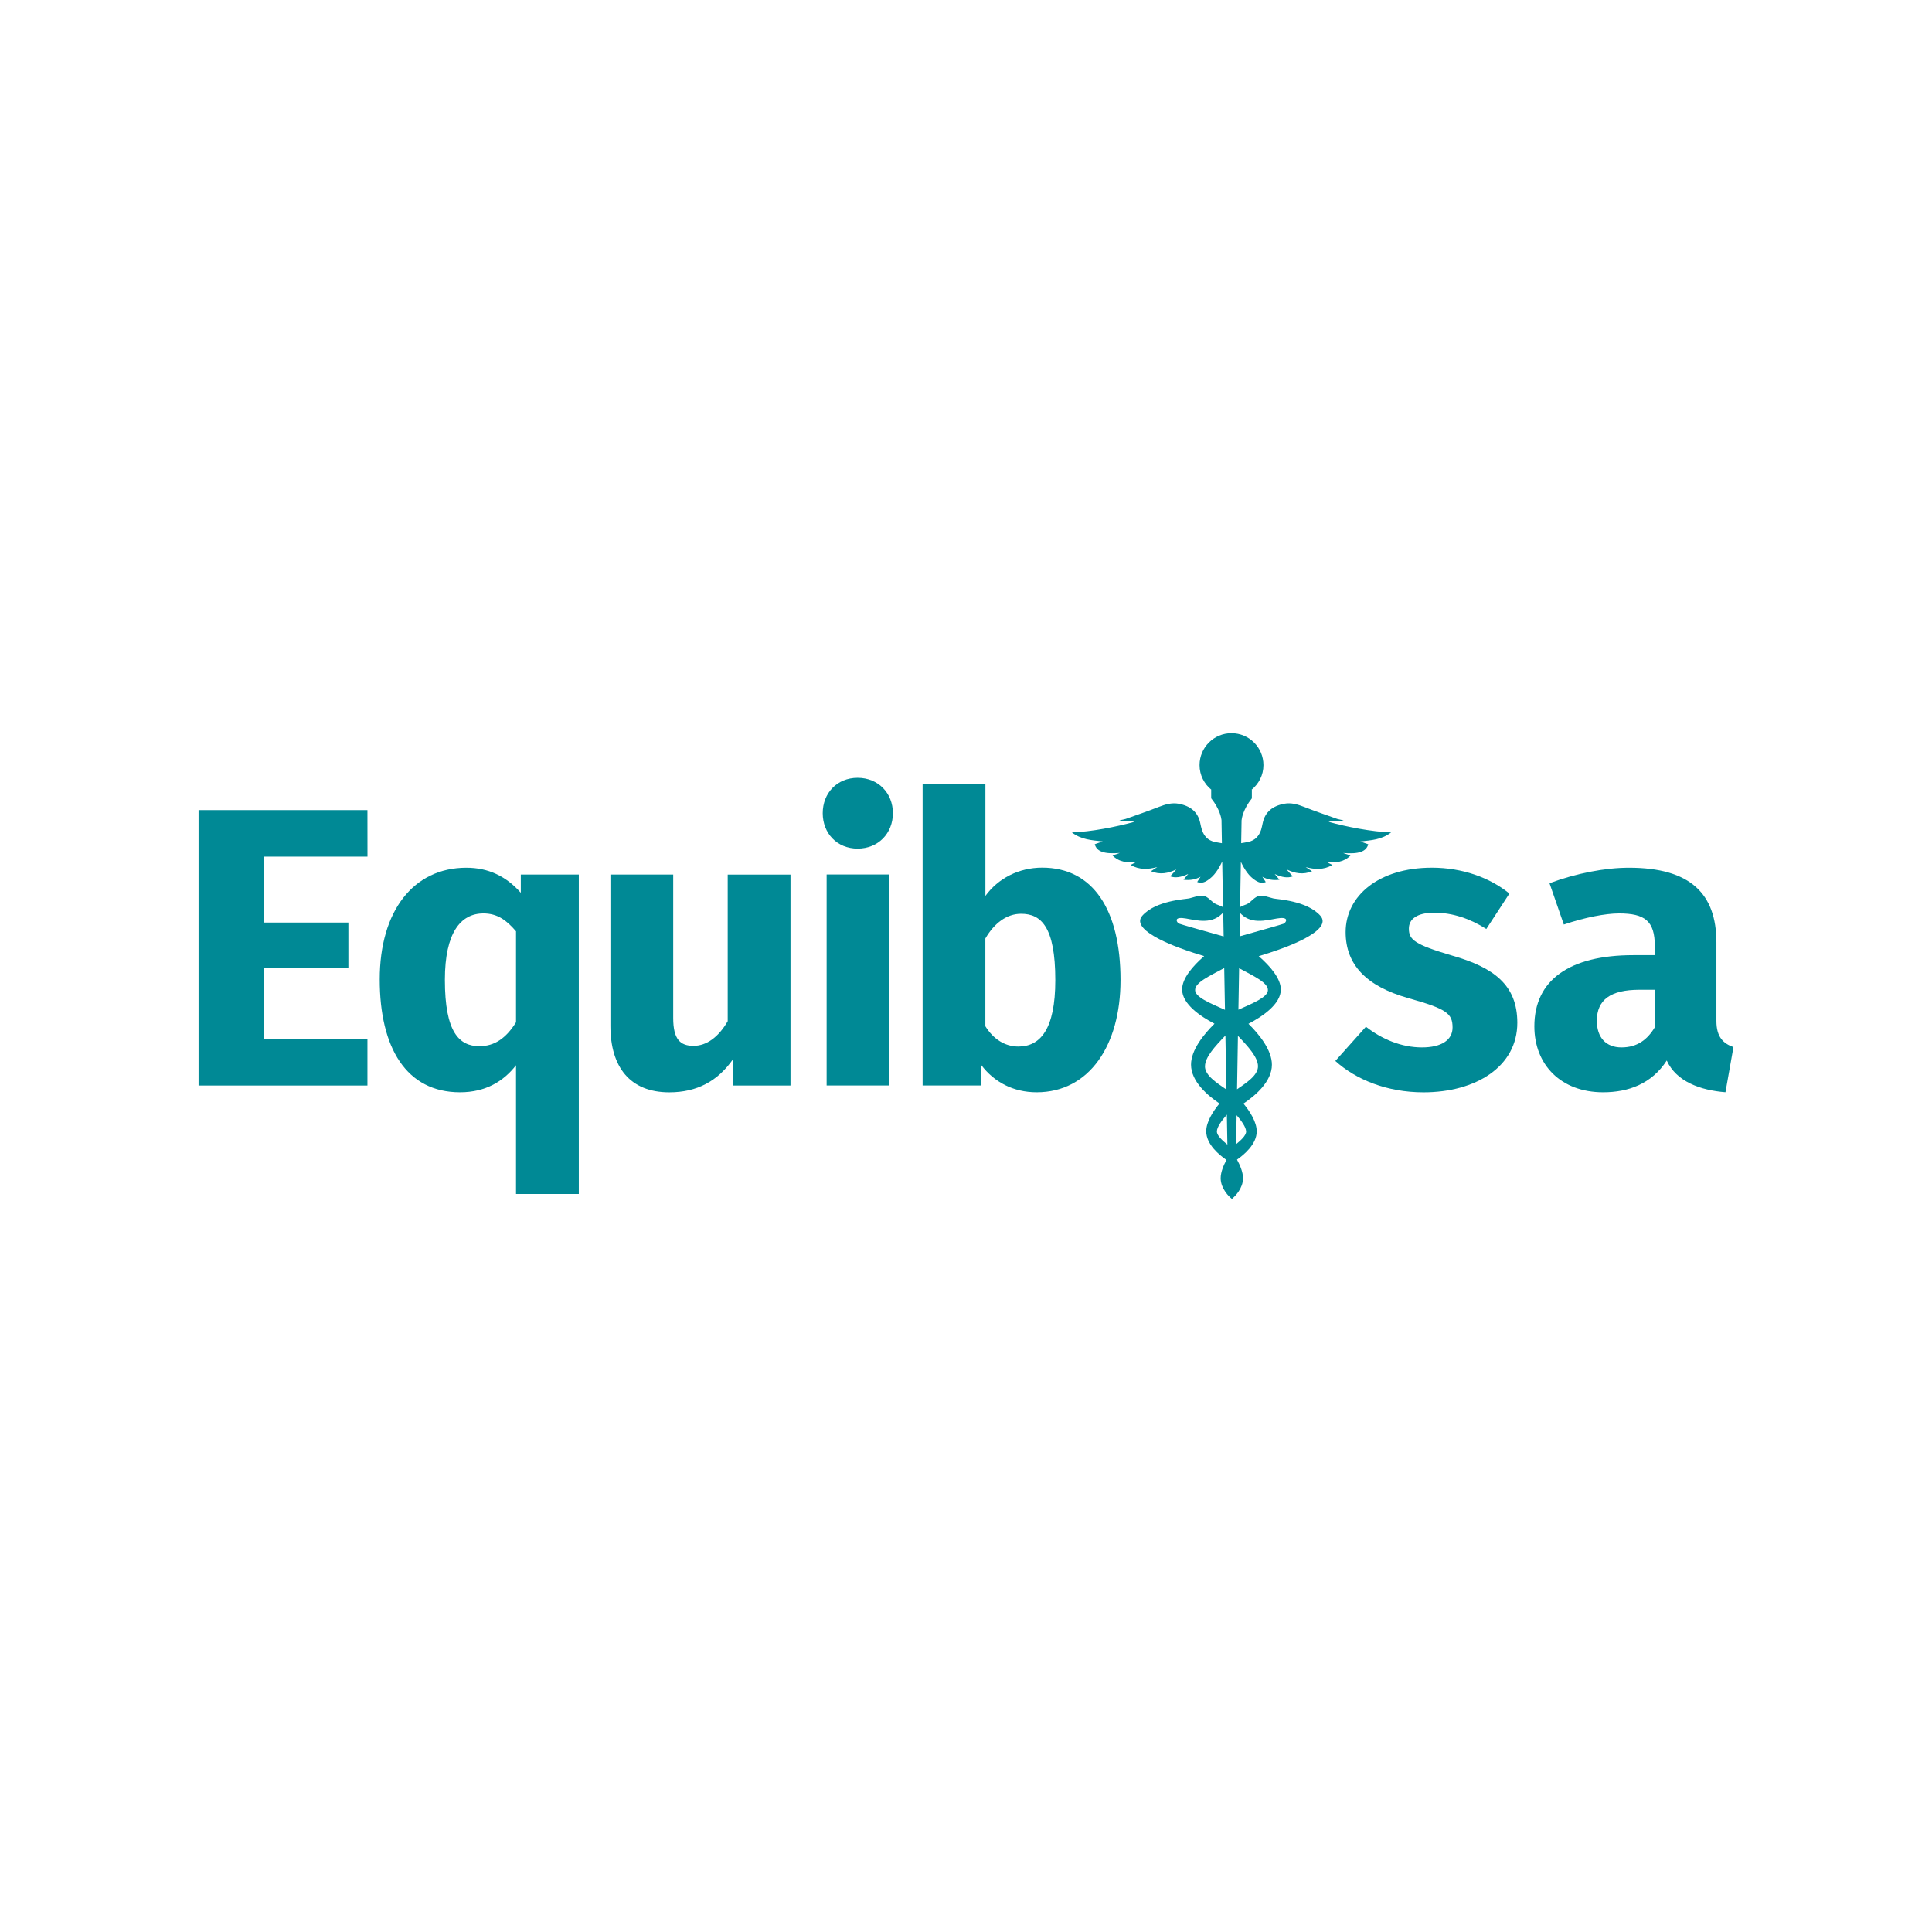 <?xml version="1.0" encoding="UTF-8"?>
<svg id="Layer_1" xmlns="http://www.w3.org/2000/svg" viewBox="0 0 440 440">
  <defs>
    <style>
      .cls-1, .cls-2 {
        fill: #008995;
      }

      .cls-2 {
        fill-rule: evenodd;
      }
    </style>
  </defs>
  <polygon class="cls-1" points="83.69 195.09 60.06 195.09 60.06 210.11 79.34 210.11 79.34 220.52 60.06 220.52 60.06 236.54 83.68 236.54 83.68 247.22 45.22 247.22 45.22 184.5 83.68 184.5 83.69 195.09"/>
  <path class="cls-1" d="M131.82,199.16v72.76h-14.3v-29.32c-2.81,3.62-6.88,6.16-12.76,6.16-12.22,0-18.28-10.13-18.28-25.71s7.68-25.43,19.73-25.43c4.98,0,9.04,1.91,12.4,5.71v-4.16s13.22,0,13.22,0ZM117.52,232.83v-20.73c-2.17-2.53-4.25-4.07-7.42-4.07-5.16,0-8.78,4.34-8.78,15.12,0,11.94,3.25,15.11,7.87,15.11,3.44,0,6.06-1.81,8.32-5.43"/>
  <path class="cls-1" d="M180.02,247.22h-13.03v-6.06c-3.53,5.07-8.25,7.61-14.57,7.61-8.96,0-13.4-5.79-13.4-15.11v-34.49h14.3v32.68c0,4.89,1.63,6.33,4.62,6.33s5.7-1.99,7.79-5.61v-33.39h14.3v48.05Z"/>
  <path class="cls-1" d="M255.19,223.23c0,14.85-7.14,25.53-19.1,25.53-5.34,0-9.69-2.35-12.58-6.16v4.61h-13.39v-68.74l14.3.04v25.53c2.89-3.99,7.6-6.44,12.94-6.44,11.49,0,17.83,9.51,17.83,25.61M240.34,223.23c0-12.21-3.27-15.12-7.79-15.12-3.25,0-6.07,2.09-8.14,5.62v19.99c1.8,2.9,4.43,4.62,7.51,4.62,4.98,0,8.42-3.9,8.42-15.12"/>
  <path class="cls-1" d="M343.75,203.51l-5.25,8.06c-3.71-2.35-7.69-3.71-11.85-3.71-3.9,0-5.79,1.44-5.79,3.62,0,2.53,1.27,3.62,9.86,6.15,9.5,2.71,14.84,6.7,14.84,15.3,0,9.95-9.41,15.84-21.36,15.84-8.33,0-15.39-2.9-20.09-7.15l6.97-7.79c3.62,2.81,8.05,4.71,12.77,4.71,4.34,0,6.96-1.63,6.96-4.54,0-3.25-1.44-4.25-10.13-6.7-9.5-2.7-14.22-7.59-14.22-15.02,0-8.23,7.51-14.67,19.64-14.67,6.97,0,13.21,2.27,17.65,5.89"/>
  <path class="cls-1" d="M394.78,238.47l-1.82,10.28c-5.7-.45-11.2-2.42-13.37-7.23-3.44,5.34-8.78,7.24-14.49,7.24-9.59,0-15.66-6.25-15.66-15.03,0-10.5,7.96-16.2,22.54-16.2h4.89v-2.08c0-5.71-2.27-7.42-8.15-7.42-3.07,0-7.78.91-12.57,2.53l-3.26-9.41c6.07-2.26,12.67-3.53,18.1-3.53,13.94,0,19.91,5.89,19.91,17.02v17.88c0,3.71,1.61,5.14,3.88,5.95M376.88,233.92v-8.51h-3.53c-6.52,0-9.68,2.27-9.68,7.06,0,3.81,2.08,6.07,5.61,6.07s5.89-1.72,7.61-4.62"/>
  <rect class="cls-1" x="188.26" y="199.16" width="14.3" height="48.05"/>
  <path class="cls-2" d="M316.81,189.58c-4.26-.13-10.25-1.29-14.23-2.41.27-.16,3.12-.17,3.42-.34-.42-.09-1.2-.24-1.44-.32-2.51-.9-5.04-1.75-7.52-2.73-1.5-.58-2.97-1.04-4.59-.73-2.53.49-4.35,1.78-4.89,4.45-.1.5-.21.99-.35,1.47-.47,1.43-1.38,2.43-2.89,2.76-.54.12-1.08.2-1.65.3l.09-5.21c.03-.34.31-2.45,2.34-5,0,0,0-.01,0-.01h0s0-.02,0-.02v-.13s0,0,0,0v-1.79h-.07c1.64-1.34,2.71-3.34,2.71-5.62,0-4.02-3.26-7.27-7.28-7.27s-7.27,3.26-7.27,7.27c0,2.28,1.06,4.28,2.7,5.62h-.05v1.95h.02s0,0,0,.01c1.91,2.39,2.27,4.4,2.33,4.92l.09,5.29c-.58-.1-1.13-.19-1.68-.31-1.5-.33-2.41-1.33-2.88-2.76-.15-.48-.26-.97-.36-1.47-.54-2.67-2.35-3.96-4.89-4.45-1.62-.3-3.09.15-4.59.73-2.48.98-5.01,1.83-7.52,2.73-.24.09-1.02.23-1.44.32.3.16,3.15.18,3.42.34-3.97,1.12-9.97,2.29-14.23,2.41,2.12,1.64,4.49,1.78,7.02,2.05-.72.26-1.26.45-1.81.64.47,1.71,2.18,2.27,5.72,1.99-.53.17-1.07.36-1.68.57,1.55,1.54,3.4,1.7,5.42,1.46-.18.11-.36.2-.55.31-.22.11-.43.21-.75.39,2.02,1.16,4.02,1.03,6.08.48-.45.29-.89.58-1.44.95,2.08.85,3.91.48,5.77-.41-.23.26-.44.53-.68.8-.22.25-.47.5-.72.77,1.14.41,2.46.25,4.12-.54-.42.51-.72.87-1.08,1.31,1.42.18,2.68-.01,3.88-.67-.24.39-.49.78-.76,1.19.84.35,1.58.11,2.23-.29,1.68-1.04,2.64-2.65,3.47-4.38l.19,10.44c-.49-.39-1.45-.59-1.9-.89-.89-.58-1.55-1.55-2.56-1.73-1.01-.18-2.32.37-3.23.58-.92.21-7.6.48-10.68,3.93-3.29,3.69,10.11,7.92,10.48,8.07.29.12,1.72.57,3.59,1.15-2.59,2.26-5.02,5.05-5.02,7.59,0,3.31,4.15,6.12,7.37,7.8-2.5,2.47-5.34,6.01-5.34,9.32,0,3.84,3.8,7.06,6.48,8.85-1.47,1.78-3.02,4.18-3.02,6.33,0,3,3.03,5.45,4.61,6.53-.61,1.12-1.32,2.72-1.32,4.16,0,2.49,2.16,4.36,2.16,4.36l.4.36.4-.38c.26-.23,2.13-2.01,2.13-4.33,0-1.47-.76-3.13-1.37-4.24,1.61-1.12,4.49-3.52,4.49-6.44,0-2.15-1.55-4.55-3.02-6.33,2.68-1.79,6.48-5.01,6.48-8.85,0-3.32-2.84-6.86-5.34-9.32,3.22-1.68,7.37-4.49,7.37-7.8,0-2.54-2.44-5.34-5.03-7.6,1.85-.57,3.27-1.02,3.55-1.14.38-.15,13.77-4.38,10.48-8.07-3.07-3.45-9.76-3.72-10.68-3.93-.92-.22-2.22-.76-3.23-.58-1.01.18-1.67,1.15-2.55,1.73-.43.28-1.31.47-1.82.82l.18-10.32c.82,1.7,1.78,3.3,3.44,4.32.65.4,1.39.64,2.23.29-.27-.41-.52-.8-.77-1.19,1.21.65,2.47.85,3.89.67-.36-.43-.67-.8-1.08-1.31,1.66.79,2.97.95,4.12.54-.25-.27-.49-.52-.71-.77-.23-.26-.45-.54-.68-.8,1.86.88,3.69,1.25,5.77.41-.55-.36-.99-.65-1.44-.95,2.07.55,4.06.68,6.08-.48-.33-.18-.53-.28-.75-.39-.18-.11-.37-.21-.55-.31,2.03.24,3.88.08,5.42-1.46-.61-.21-1.15-.4-1.68-.57,3.54.28,5.25-.28,5.72-1.99-.55-.19-1.09-.39-1.81-.64,2.52-.27,4.89-.41,7.01-2.05M268.55,210.37c-.54-.25-1.24-1.43.74-1.29,1.98.14,5.72,1.61,8.43-.47.4-.31.68-.58.86-.82l.1,5.48c-4.55-1.28-9.82-2.76-10.13-2.91M272.18,225.47c0-1.7,3.17-3.16,6.63-5l.17,9.51c-3.51-1.56-6.8-2.9-6.8-4.51M274.43,242.84c0-2.09,2.34-4.61,4.65-7.01l.22,12.3c-2.15-1.49-4.88-3.19-4.88-5.29M277.14,257.68c0-1.03,1.17-2.57,2.27-3.83l.12,6.83c-1.08-.92-2.39-2.01-2.39-3M283.8,257.68c0,.95-1.22,2.01-2.28,2.9l.11-6.6c1.06,1.23,2.16,2.72,2.16,3.71M286.5,242.84c0,2.07-2.64,3.75-4.77,5.23l.2-12.16c2.29,2.38,4.57,4.87,4.57,6.93M288.76,225.47c0,1.59-3.24,2.93-6.72,4.48l.16-9.44c3.42,1.82,6.56,3.28,6.56,4.97M283.17,208.61c2.7,2.09,6.45.61,8.43.47,1.98-.14,1.28,1.03.74,1.29-.3.14-5.5,1.61-10.02,2.88l.09-5.34c.18.21.43.44.77.7"/>
  <path class="cls-1" d="M203.35,185.2c0,4.57-3.33,8.07-8.03,8.07s-7.95-3.5-7.95-8.07,3.25-8.06,7.95-8.06,8.03,3.49,8.03,8.06"/>
</svg>